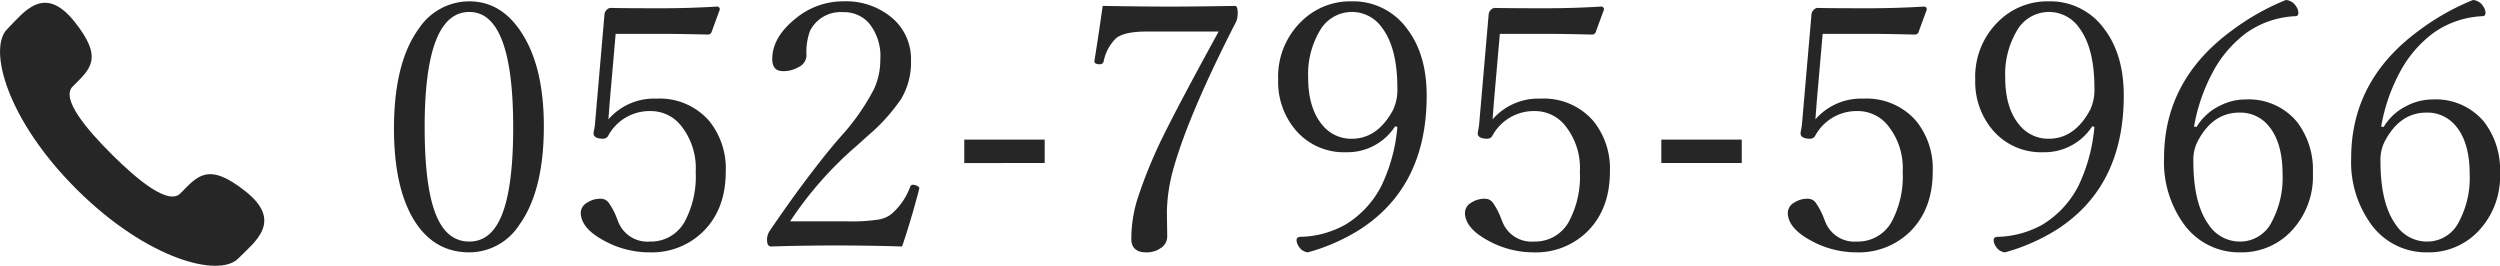 <svg xmlns="http://www.w3.org/2000/svg" width="405.511" height="43.109" viewBox="0 0 405.511 43.109">
  <g id="グループ_59725" data-name="グループ 59725" transform="translate(-551.13 -2153.219)">
    <path id="パス_68136" data-name="パス 68136" d="M15.258-41.562q5.5,0,8.859,5.715,3.227,5.441,3.227,14.547,0,10.445-3.965,15.969A9.674,9.674,0,0,1,15.258-.848q-6.016,0-9.27-5.742Q3.035-11.84,3.035-20.945q0-10.691,4.047-16.215A9.812,9.812,0,0,1,15.258-41.562Zm0,1.723q-7.246,0-7.246,18.7,0,10.555,2.188,14.984Q11.949-2.6,15.258-2.6q3.691,0,5.414-4.676,1.7-4.566,1.7-13.863Q22.367-39.84,15.258-39.84Zm23.734,3.555L38.035-25.32q-.082,1.121-.219,2.9a9.815,9.815,0,0,1,7.793-3.363A10.623,10.623,0,0,1,54.2-22.121a12.273,12.273,0,0,1,2.652,8.148q0,6.344-3.937,10.008A11.876,11.876,0,0,1,44.516-.848a15.27,15.27,0,0,1-7.437-1.914Q33.332-4.785,33.332-7.3a1.941,1.941,0,0,1,1.039-1.613,3.858,3.858,0,0,1,2.215-.629,1.534,1.534,0,0,1,1.285.656,10.968,10.968,0,0,1,1.285,2.434l.273.684A5.074,5.074,0,0,0,44.543-2.6a6.25,6.25,0,0,0,5.633-3.2,15.545,15.545,0,0,0,1.8-8.121,10.979,10.979,0,0,0-2.461-7.574,6.244,6.244,0,0,0-4.867-2.27,7.635,7.635,0,0,0-6.891,4.047.921.921,0,0,1-.793.438q-1.559,0-1.559-.9a4.845,4.845,0,0,1,.109-.629,9.832,9.832,0,0,0,.164-1.312l1.5-17.309a1.046,1.046,0,0,1,.355-.738.911.911,0,0,1,.6-.328q2.242.055,8.285.055,4.457,0,8.969-.273a.435.435,0,0,1,.492.492l-1.34,3.664a.6.6,0,0,1-.6.383q-4.676-.109-6.4-.109ZM85.449-1.8q-5.332-.164-10.691-.164-5.277,0-10.527.164-.684,0-.684-1.066a2.541,2.541,0,0,1,.383-1.395q5.633-8.285,10.527-14.164l1.066-1.23a36.043,36.043,0,0,0,5.387-7.711,11.379,11.379,0,0,0,1.012-4.785,8.394,8.394,0,0,0-1.941-5.988,5.406,5.406,0,0,0-4.1-1.668,5.533,5.533,0,0,0-5.387,3.09,10.23,10.23,0,0,0-.547,3.965A2.149,2.149,0,0,1,68.66-30.9a4.757,4.757,0,0,1-2.543.656q-1.723,0-1.723-1.969,0-3.555,3.855-6.617a12.056,12.056,0,0,1,7.629-2.734,11.565,11.565,0,0,1,8.2,2.9A8.786,8.786,0,0,1,86.9-31.937a11.541,11.541,0,0,1-1.586,6.18A29.775,29.775,0,0,1,79.9-19.77l-1.723,1.559A59.223,59.223,0,0,0,67.293-5.879h9.3a28.861,28.861,0,0,0,5.113-.3,4.617,4.617,0,0,0,2-.875,10.584,10.584,0,0,0,3.035-4.375q.164-.383.438-.383a1.537,1.537,0,0,1,.738.191q.328.164.328.355l-.055.3Q86.816-5.77,85.449-1.8Zm23.133-17.336v3.8H95.539v-3.8Zm9.406-21.684q6.836.109,10.855.109,3.773,0,10.609-.109.438,0,.438,1.121a3.7,3.7,0,0,1-.219,1.367q-7.656,14.93-10.145,23.707a27.615,27.615,0,0,0-1.121,7.219l.055,4.047A2.219,2.219,0,0,1,127.34-1.5a3.867,3.867,0,0,1-2.242.656q-2.461,0-2.461-2.187a21.95,21.95,0,0,1,.9-6.18,75.878,75.878,0,0,1,3.008-7.82q1.969-4.512,10.254-19.633H125.152q-3.746,0-5.031,1.121a7.27,7.27,0,0,0-1.969,3.691.586.586,0,0,1-.6.492q-.9,0-.9-.437v-.109Q117.5-37.27,117.988-40.824ZM165.43-21.3a9.2,9.2,0,0,1-7.957,4.211,10.267,10.267,0,0,1-8.312-3.746,12.041,12.041,0,0,1-2.707-8.012,12.49,12.49,0,0,1,3.91-9.6,11.26,11.26,0,0,1,8.012-3.117,10.781,10.781,0,0,1,9.051,4.539q3.117,4.129,3.117,10.746,0,14.656-10.691,21.629a31.25,31.25,0,0,1-8.586,3.8,1.935,1.935,0,0,1-1.5-1.012,1.728,1.728,0,0,1-.328-.957q0-.547.684-.547a15.649,15.649,0,0,0,7.219-1.969,15.621,15.621,0,0,0,5.906-6.4,27.434,27.434,0,0,0,2.543-9.461ZM158.375-39.84a5.988,5.988,0,0,0-5.223,3.145A13.822,13.822,0,0,0,151.32-29.2q0,4.922,2.27,7.656a6.006,6.006,0,0,0,4.785,2.27q4.211,0,6.727-4.7a7.723,7.723,0,0,0,.684-3.582q0-6.453-2.488-9.734A5.948,5.948,0,0,0,158.375-39.84Zm24.035,3.555-.957,10.965q-.082,1.121-.219,2.9a9.815,9.815,0,0,1,7.793-3.363,10.623,10.623,0,0,1,8.586,3.664,12.273,12.273,0,0,1,2.652,8.148q0,6.344-3.937,10.008a11.876,11.876,0,0,1-8.395,3.117A15.27,15.27,0,0,1,180.5-2.762Q176.75-4.785,176.75-7.3a1.941,1.941,0,0,1,1.039-1.613A3.858,3.858,0,0,1,180-9.543a1.534,1.534,0,0,1,1.285.656,10.968,10.968,0,0,1,1.285,2.434l.273.684A5.074,5.074,0,0,0,187.961-2.6a6.25,6.25,0,0,0,5.633-3.2,15.545,15.545,0,0,0,1.8-8.121,10.979,10.979,0,0,0-2.461-7.574,6.244,6.244,0,0,0-4.867-2.27,7.635,7.635,0,0,0-6.891,4.047.921.921,0,0,1-.793.438q-1.559,0-1.559-.9a4.845,4.845,0,0,1,.109-.629,9.831,9.831,0,0,0,.164-1.312l1.5-17.309a1.046,1.046,0,0,1,.355-.738.911.911,0,0,1,.6-.328q2.242.055,8.285.055,4.457,0,8.969-.273a.435.435,0,0,1,.492.492l-1.34,3.664a.6.6,0,0,1-.6.383q-4.676-.109-6.4-.109Zm39.238,17.145v3.8H208.605v-3.8Zm13.125-17.145-.957,10.965q-.082,1.121-.219,2.9a9.815,9.815,0,0,1,7.793-3.363,10.623,10.623,0,0,1,8.586,3.664,12.273,12.273,0,0,1,2.652,8.148q0,6.344-3.937,10.008A11.876,11.876,0,0,1,240.3-.848a15.27,15.27,0,0,1-7.437-1.914q-3.746-2.023-3.746-4.539a1.941,1.941,0,0,1,1.039-1.613,3.858,3.858,0,0,1,2.215-.629,1.534,1.534,0,0,1,1.285.656,10.968,10.968,0,0,1,1.285,2.434l.273.684A5.074,5.074,0,0,0,240.324-2.6a6.25,6.25,0,0,0,5.633-3.2,15.545,15.545,0,0,0,1.8-8.121,10.979,10.979,0,0,0-2.461-7.574,6.244,6.244,0,0,0-4.867-2.27,7.635,7.635,0,0,0-6.891,4.047.921.921,0,0,1-.793.438q-1.559,0-1.559-.9a4.845,4.845,0,0,1,.109-.629,9.831,9.831,0,0,0,.164-1.312l1.5-17.309a1.046,1.046,0,0,1,.355-.738.911.911,0,0,1,.6-.328q2.242.055,8.285.055,4.457,0,8.969-.273a.435.435,0,0,1,.492.492l-1.34,3.664a.6.6,0,0,1-.6.383q-4.676-.109-6.4-.109ZM278.5-21.3a9.2,9.2,0,0,1-7.957,4.211,10.267,10.267,0,0,1-8.312-3.746,12.041,12.041,0,0,1-2.707-8.012,12.49,12.49,0,0,1,3.91-9.6,11.26,11.26,0,0,1,8.012-3.117,10.781,10.781,0,0,1,9.051,4.539q3.117,4.129,3.117,10.746,0,14.656-10.691,21.629a31.25,31.25,0,0,1-8.586,3.8,1.935,1.935,0,0,1-1.5-1.012,1.728,1.728,0,0,1-.328-.957q0-.547.684-.547A15.649,15.649,0,0,0,270.4-5.332a15.621,15.621,0,0,0,5.906-6.4,27.435,27.435,0,0,0,2.543-9.461ZM271.441-39.84a5.988,5.988,0,0,0-5.223,3.145,13.822,13.822,0,0,0-1.832,7.492q0,4.922,2.27,7.656a6.006,6.006,0,0,0,4.785,2.27q4.211,0,6.727-4.7a7.723,7.723,0,0,0,.684-3.582q0-6.453-2.488-9.734A5.948,5.948,0,0,0,271.441-39.84Zm23.98,18.648a8.882,8.882,0,0,1,3.691-3.391,9.078,9.078,0,0,1,4.238-1.066,10.168,10.168,0,0,1,8.34,3.609,12.7,12.7,0,0,1,2.6,8.313,12.87,12.87,0,0,1-3.855,9.789,11.055,11.055,0,0,1-7.9,3.09,11.04,11.04,0,0,1-9.242-4.676,17.17,17.17,0,0,1-3.145-10.609q0-12.633,10.965-20.672a38.8,38.8,0,0,1,8.8-4.977,2.114,2.114,0,0,1,1.641,1.012,1.864,1.864,0,0,1,.383,1.066q0,.547-.492.547a14.919,14.919,0,0,0-7.9,2.68,19.058,19.058,0,0,0-5.551,6.508,28.988,28.988,0,0,0-2.98,8.723Zm6.945-2.324q-4.238,0-6.672,4.484a6.574,6.574,0,0,0-.793,3.391q0,6.809,2.434,10.227a6.06,6.06,0,0,0,5.2,2.816,5.723,5.723,0,0,0,5.113-3.254,15.068,15.068,0,0,0,1.723-7.656q0-5.141-2.215-7.793A5.913,5.913,0,0,0,302.367-23.516Zm23.406,2.324a8.882,8.882,0,0,1,3.691-3.391,9.078,9.078,0,0,1,4.238-1.066,10.168,10.168,0,0,1,8.34,3.609,12.7,12.7,0,0,1,2.6,8.313,12.87,12.87,0,0,1-3.855,9.789,11.055,11.055,0,0,1-7.9,3.09,11.04,11.04,0,0,1-9.242-4.676A17.17,17.17,0,0,1,320.5-16.133q0-12.633,10.965-20.672a38.8,38.8,0,0,1,8.8-4.977,2.114,2.114,0,0,1,1.641,1.012,1.864,1.864,0,0,1,.383,1.066q0,.547-.492.547a14.919,14.919,0,0,0-7.9,2.68,19.058,19.058,0,0,0-5.551,6.508,28.988,28.988,0,0,0-2.98,8.723Zm6.945-2.324q-4.238,0-6.672,4.484a6.574,6.574,0,0,0-.793,3.391q0,6.809,2.434,10.227a6.06,6.06,0,0,0,5.2,2.816A5.723,5.723,0,0,0,338-5.852a15.068,15.068,0,0,0,1.723-7.656q0-5.141-2.215-7.793A5.913,5.913,0,0,0,332.719-23.516Z" transform="translate(612 2195)" fill="#262626"/>
    <path id="パス_2146" data-name="パス 2146" d="M1038.565,548.172c4.247,4.212,9.16,8.241,11.09,6.3,2.765-2.784,4.465-5.208,10.6-.315s1.45,8.183-1.228,10.882c-3.082,3.11-14.654.215-26.122-11.164s-14.448-22.926-11.354-26.036c2.68-2.7,5.935-7.406,10.869-1.307s2.53,7.813-.231,10.592c-1.934,1.945,2.134,6.833,6.381,11.049Z" transform="translate(-469.272 1630.123)" fill="#262626"/>
  </g>
</svg>
